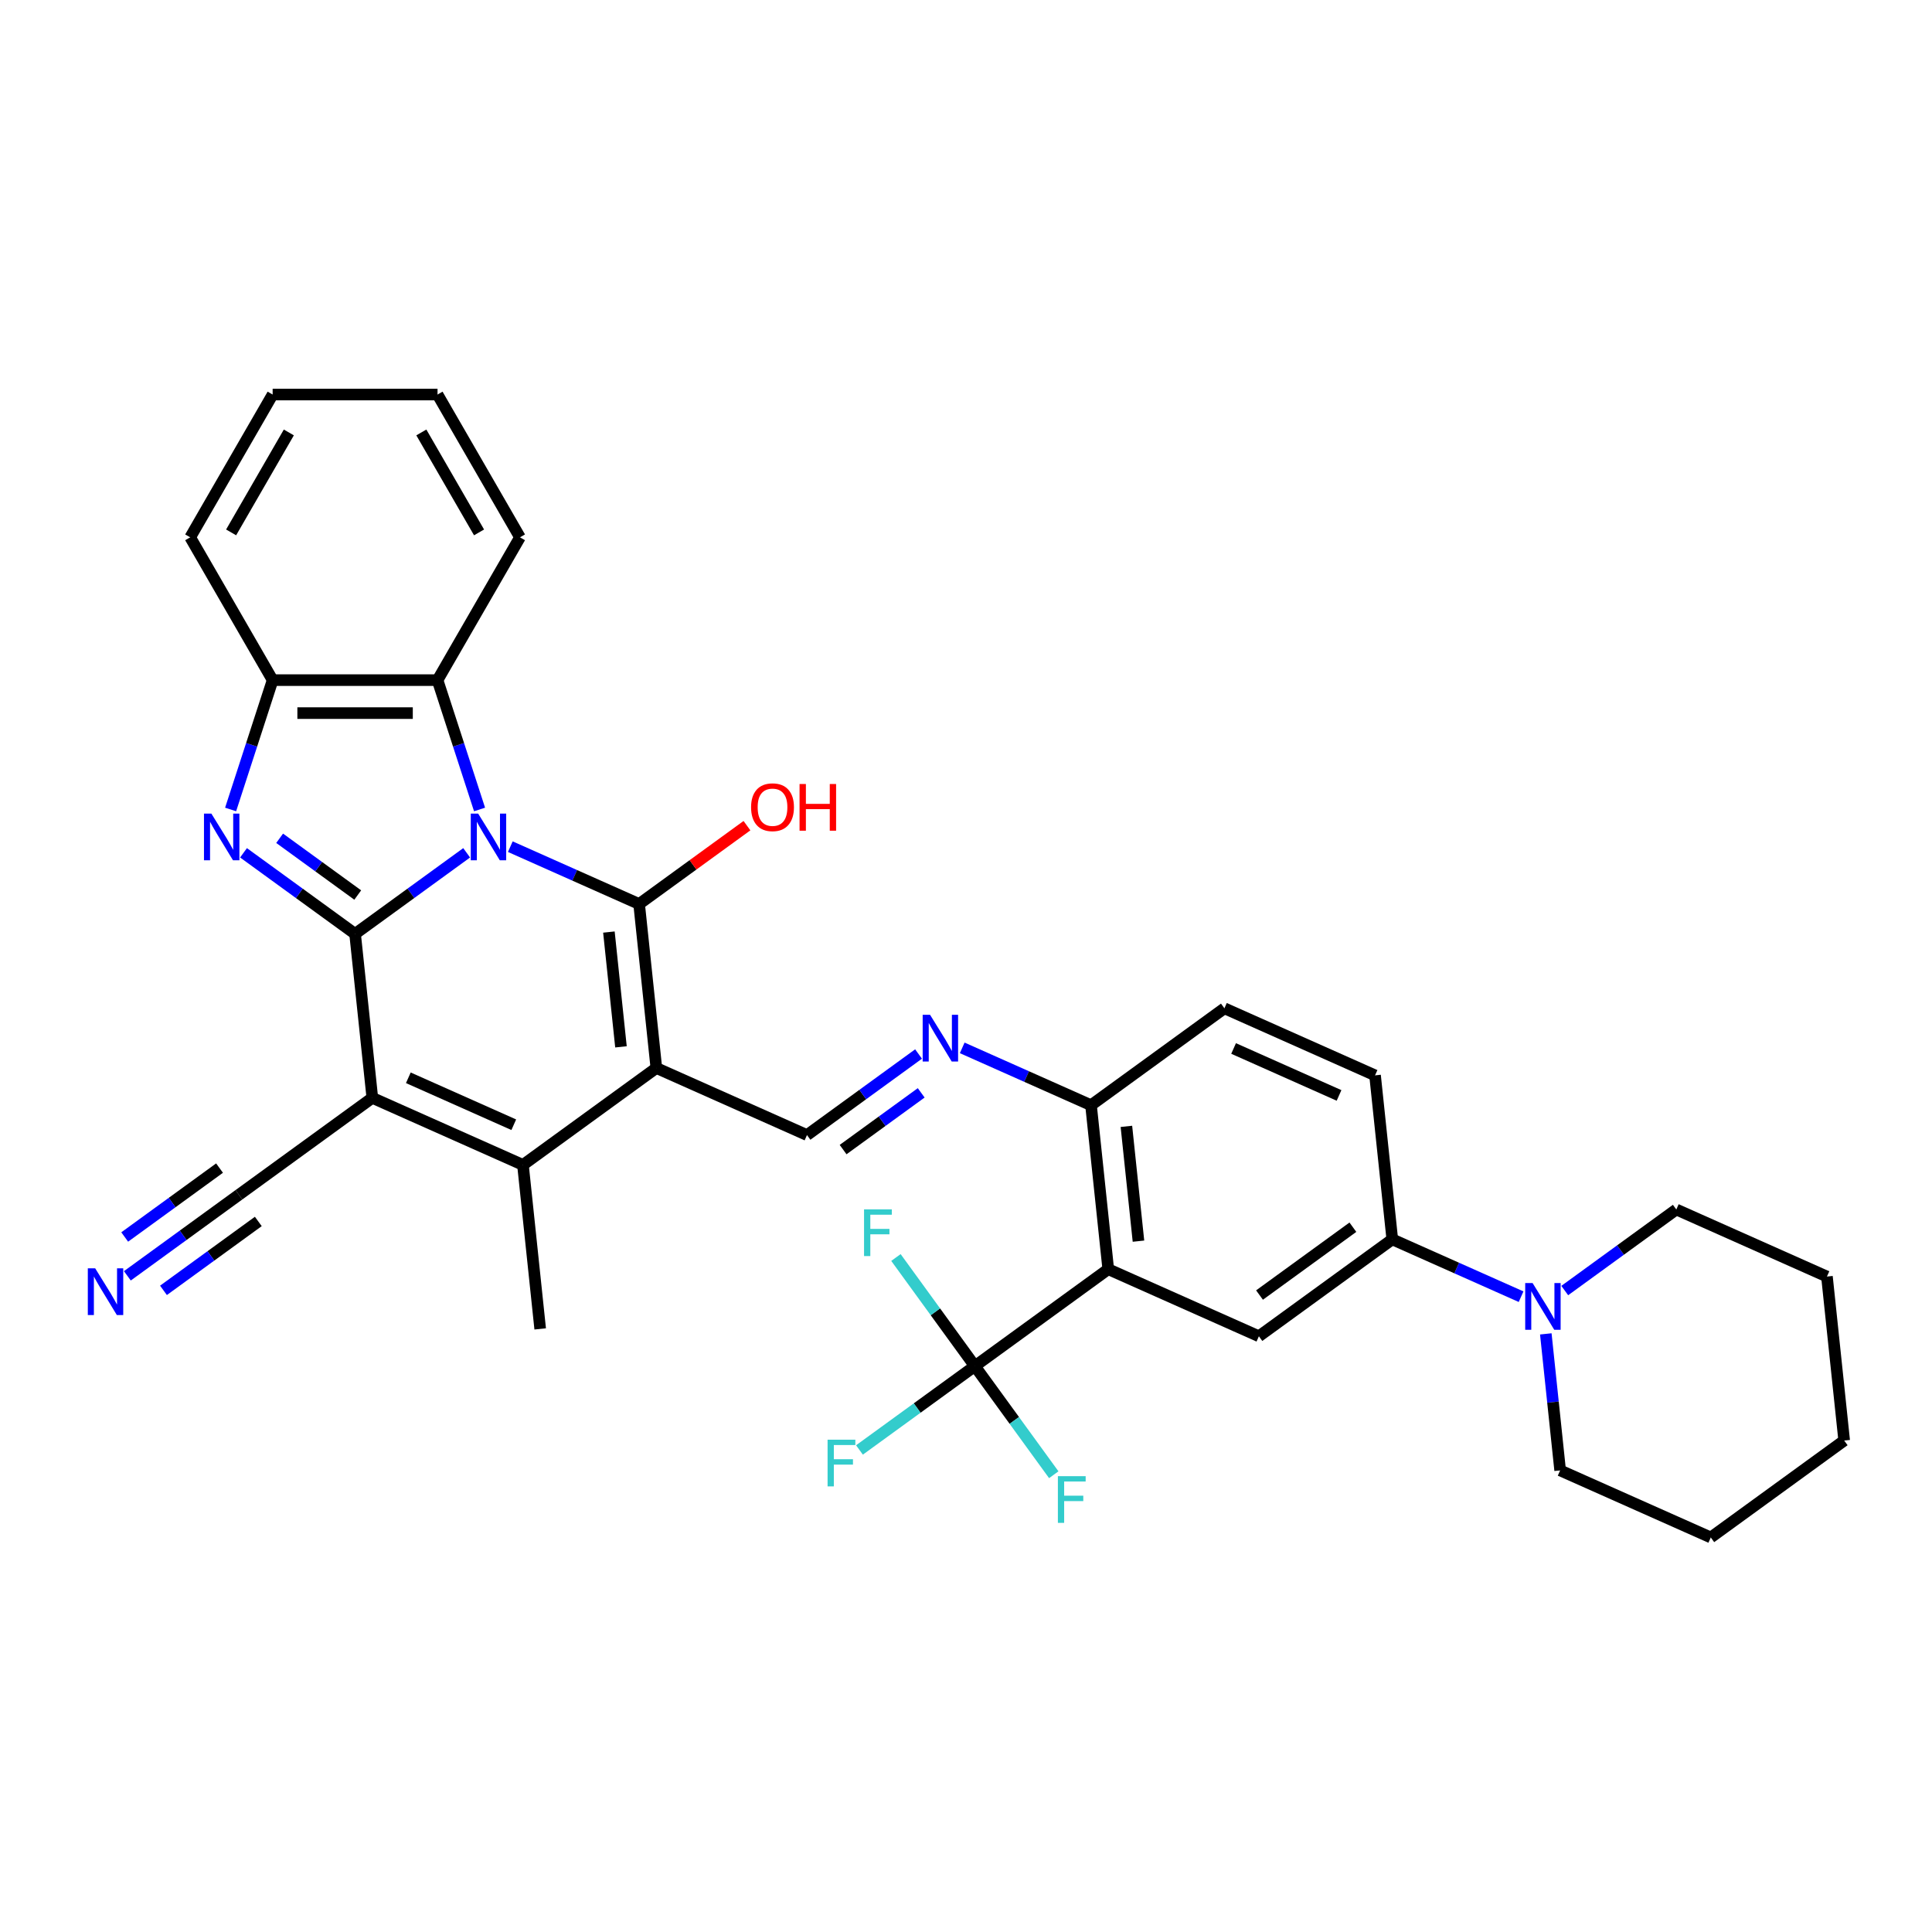 <?xml version='1.0' encoding='iso-8859-1'?>
<svg version='1.1' baseProfile='full'
              xmlns='http://www.w3.org/2000/svg'
                      xmlns:rdkit='http://www.rdkit.org/xml'
                      xmlns:xlink='http://www.w3.org/1999/xlink'
                  xml:space='preserve'
width='1000px' height='1000px' viewBox='0 0 1000 1000'>
<!-- END OF HEADER -->
<rect style='opacity:1.0;fill:#FFFFFF;stroke:none' width='1000' height='1000' x='0' y='0'> </rect>
<path class='bond-0' d='M 241.539,441.413 L 212.666,462.391' style='fill:none;fill-rule:evenodd;stroke:#0000FF;stroke-width:6px;stroke-linecap:butt;stroke-linejoin:miter;stroke-opacity:1' />
<path class='bond-0' d='M 212.666,462.391 L 183.792,483.369' style='fill:none;fill-rule:evenodd;stroke:#000000;stroke-width:6px;stroke-linecap:butt;stroke-linejoin:miter;stroke-opacity:1' />
<path class='bond-1' d='M 264.138,438.235 L 297.472,453.076' style='fill:none;fill-rule:evenodd;stroke:#0000FF;stroke-width:6px;stroke-linecap:butt;stroke-linejoin:miter;stroke-opacity:1' />
<path class='bond-1' d='M 297.472,453.076 L 330.806,467.917' style='fill:none;fill-rule:evenodd;stroke:#000000;stroke-width:6px;stroke-linecap:butt;stroke-linejoin:miter;stroke-opacity:1' />
<path class='bond-8' d='M 248.219,418.985 L 237.342,385.51' style='fill:none;fill-rule:evenodd;stroke:#0000FF;stroke-width:6px;stroke-linecap:butt;stroke-linejoin:miter;stroke-opacity:1' />
<path class='bond-8' d='M 237.342,385.51 L 226.465,352.035' style='fill:none;fill-rule:evenodd;stroke:#000000;stroke-width:6px;stroke-linecap:butt;stroke-linejoin:miter;stroke-opacity:1' />
<path class='bond-3' d='M 183.792,483.369 L 192.713,568.247' style='fill:none;fill-rule:evenodd;stroke:#000000;stroke-width:6px;stroke-linecap:butt;stroke-linejoin:miter;stroke-opacity:1' />
<path class='bond-4' d='M 183.792,483.369 L 154.919,462.391' style='fill:none;fill-rule:evenodd;stroke:#000000;stroke-width:6px;stroke-linecap:butt;stroke-linejoin:miter;stroke-opacity:1' />
<path class='bond-4' d='M 154.919,462.391 L 126.046,441.413' style='fill:none;fill-rule:evenodd;stroke:#0000FF;stroke-width:6px;stroke-linecap:butt;stroke-linejoin:miter;stroke-opacity:1' />
<path class='bond-4' d='M 185.163,463.266 L 164.952,448.582' style='fill:none;fill-rule:evenodd;stroke:#000000;stroke-width:6px;stroke-linecap:butt;stroke-linejoin:miter;stroke-opacity:1' />
<path class='bond-4' d='M 164.952,448.582 L 144.741,433.897' style='fill:none;fill-rule:evenodd;stroke:#0000FF;stroke-width:6px;stroke-linecap:butt;stroke-linejoin:miter;stroke-opacity:1' />
<path class='bond-2' d='M 330.806,467.917 L 339.727,552.795' style='fill:none;fill-rule:evenodd;stroke:#000000;stroke-width:6px;stroke-linecap:butt;stroke-linejoin:miter;stroke-opacity:1' />
<path class='bond-2' d='M 315.169,482.433 L 321.413,541.848' style='fill:none;fill-rule:evenodd;stroke:#000000;stroke-width:6px;stroke-linecap:butt;stroke-linejoin:miter;stroke-opacity:1' />
<path class='bond-18' d='M 330.806,467.917 L 358.715,447.64' style='fill:none;fill-rule:evenodd;stroke:#000000;stroke-width:6px;stroke-linecap:butt;stroke-linejoin:miter;stroke-opacity:1' />
<path class='bond-18' d='M 358.715,447.64 L 386.624,427.363' style='fill:none;fill-rule:evenodd;stroke:#FF0000;stroke-width:6px;stroke-linecap:butt;stroke-linejoin:miter;stroke-opacity:1' />
<path class='bond-5' d='M 339.727,552.795 L 270.681,602.961' style='fill:none;fill-rule:evenodd;stroke:#000000;stroke-width:6px;stroke-linecap:butt;stroke-linejoin:miter;stroke-opacity:1' />
<path class='bond-9' d='M 339.727,552.795 L 417.695,587.509' style='fill:none;fill-rule:evenodd;stroke:#000000;stroke-width:6px;stroke-linecap:butt;stroke-linejoin:miter;stroke-opacity:1' />
<path class='bond-12' d='M 192.713,568.247 L 123.667,618.412' style='fill:none;fill-rule:evenodd;stroke:#000000;stroke-width:6px;stroke-linecap:butt;stroke-linejoin:miter;stroke-opacity:1' />
<path class='bond-35' d='M 192.713,568.247 L 270.681,602.961' style='fill:none;fill-rule:evenodd;stroke:#000000;stroke-width:6px;stroke-linecap:butt;stroke-linejoin:miter;stroke-opacity:1' />
<path class='bond-35' d='M 211.351,557.861 L 265.928,582.16' style='fill:none;fill-rule:evenodd;stroke:#000000;stroke-width:6px;stroke-linecap:butt;stroke-linejoin:miter;stroke-opacity:1' />
<path class='bond-34' d='M 119.366,418.985 L 130.243,385.51' style='fill:none;fill-rule:evenodd;stroke:#0000FF;stroke-width:6px;stroke-linecap:butt;stroke-linejoin:miter;stroke-opacity:1' />
<path class='bond-34' d='M 130.243,385.51 L 141.119,352.035' style='fill:none;fill-rule:evenodd;stroke:#000000;stroke-width:6px;stroke-linecap:butt;stroke-linejoin:miter;stroke-opacity:1' />
<path class='bond-24' d='M 270.681,602.961 L 279.602,687.839' style='fill:none;fill-rule:evenodd;stroke:#000000;stroke-width:6px;stroke-linecap:butt;stroke-linejoin:miter;stroke-opacity:1' />
<path class='bond-6' d='M 573.629,656.935 L 564.708,572.057' style='fill:none;fill-rule:evenodd;stroke:#000000;stroke-width:6px;stroke-linecap:butt;stroke-linejoin:miter;stroke-opacity:1' />
<path class='bond-6' d='M 589.267,642.419 L 583.022,583.005' style='fill:none;fill-rule:evenodd;stroke:#000000;stroke-width:6px;stroke-linecap:butt;stroke-linejoin:miter;stroke-opacity:1' />
<path class='bond-7' d='M 573.629,656.935 L 504.583,707.101' style='fill:none;fill-rule:evenodd;stroke:#000000;stroke-width:6px;stroke-linecap:butt;stroke-linejoin:miter;stroke-opacity:1' />
<path class='bond-11' d='M 573.629,656.935 L 651.597,691.649' style='fill:none;fill-rule:evenodd;stroke:#000000;stroke-width:6px;stroke-linecap:butt;stroke-linejoin:miter;stroke-opacity:1' />
<path class='bond-21' d='M 504.583,707.101 L 474.72,728.797' style='fill:none;fill-rule:evenodd;stroke:#000000;stroke-width:6px;stroke-linecap:butt;stroke-linejoin:miter;stroke-opacity:1' />
<path class='bond-21' d='M 474.72,728.797 L 444.857,750.494' style='fill:none;fill-rule:evenodd;stroke:#33CCCC;stroke-width:6px;stroke-linecap:butt;stroke-linejoin:miter;stroke-opacity:1' />
<path class='bond-22' d='M 504.583,707.101 L 525.006,735.21' style='fill:none;fill-rule:evenodd;stroke:#000000;stroke-width:6px;stroke-linecap:butt;stroke-linejoin:miter;stroke-opacity:1' />
<path class='bond-22' d='M 525.006,735.21 L 545.428,763.319' style='fill:none;fill-rule:evenodd;stroke:#33CCCC;stroke-width:6px;stroke-linecap:butt;stroke-linejoin:miter;stroke-opacity:1' />
<path class='bond-23' d='M 504.583,707.101 L 484.16,678.991' style='fill:none;fill-rule:evenodd;stroke:#000000;stroke-width:6px;stroke-linecap:butt;stroke-linejoin:miter;stroke-opacity:1' />
<path class='bond-23' d='M 484.16,678.991 L 463.738,650.882' style='fill:none;fill-rule:evenodd;stroke:#33CCCC;stroke-width:6px;stroke-linecap:butt;stroke-linejoin:miter;stroke-opacity:1' />
<path class='bond-10' d='M 226.465,352.035 L 141.119,352.035' style='fill:none;fill-rule:evenodd;stroke:#000000;stroke-width:6px;stroke-linecap:butt;stroke-linejoin:miter;stroke-opacity:1' />
<path class='bond-10' d='M 213.663,369.104 L 153.921,369.104' style='fill:none;fill-rule:evenodd;stroke:#000000;stroke-width:6px;stroke-linecap:butt;stroke-linejoin:miter;stroke-opacity:1' />
<path class='bond-27' d='M 226.465,352.035 L 269.138,278.123' style='fill:none;fill-rule:evenodd;stroke:#000000;stroke-width:6px;stroke-linecap:butt;stroke-linejoin:miter;stroke-opacity:1' />
<path class='bond-13' d='M 417.695,587.509 L 446.568,566.531' style='fill:none;fill-rule:evenodd;stroke:#000000;stroke-width:6px;stroke-linecap:butt;stroke-linejoin:miter;stroke-opacity:1' />
<path class='bond-13' d='M 446.568,566.531 L 475.441,545.553' style='fill:none;fill-rule:evenodd;stroke:#0000FF;stroke-width:6px;stroke-linecap:butt;stroke-linejoin:miter;stroke-opacity:1' />
<path class='bond-13' d='M 436.39,595.025 L 456.601,580.34' style='fill:none;fill-rule:evenodd;stroke:#000000;stroke-width:6px;stroke-linecap:butt;stroke-linejoin:miter;stroke-opacity:1' />
<path class='bond-13' d='M 456.601,580.34 L 476.812,565.656' style='fill:none;fill-rule:evenodd;stroke:#0000FF;stroke-width:6px;stroke-linecap:butt;stroke-linejoin:miter;stroke-opacity:1' />
<path class='bond-28' d='M 141.119,352.035 L 98.446,278.123' style='fill:none;fill-rule:evenodd;stroke:#000000;stroke-width:6px;stroke-linecap:butt;stroke-linejoin:miter;stroke-opacity:1' />
<path class='bond-37' d='M 651.597,691.649 L 720.643,641.484' style='fill:none;fill-rule:evenodd;stroke:#000000;stroke-width:6px;stroke-linecap:butt;stroke-linejoin:miter;stroke-opacity:1' />
<path class='bond-37' d='M 651.921,670.315 L 700.253,635.199' style='fill:none;fill-rule:evenodd;stroke:#000000;stroke-width:6px;stroke-linecap:butt;stroke-linejoin:miter;stroke-opacity:1' />
<path class='bond-17' d='M 123.667,618.412 L 94.794,639.39' style='fill:none;fill-rule:evenodd;stroke:#000000;stroke-width:6px;stroke-linecap:butt;stroke-linejoin:miter;stroke-opacity:1' />
<path class='bond-17' d='M 94.794,639.39 L 65.921,660.368' style='fill:none;fill-rule:evenodd;stroke:#0000FF;stroke-width:6px;stroke-linecap:butt;stroke-linejoin:miter;stroke-opacity:1' />
<path class='bond-17' d='M 113.634,604.603 L 89.092,622.434' style='fill:none;fill-rule:evenodd;stroke:#000000;stroke-width:6px;stroke-linecap:butt;stroke-linejoin:miter;stroke-opacity:1' />
<path class='bond-17' d='M 89.092,622.434 L 64.549,640.265' style='fill:none;fill-rule:evenodd;stroke:#0000FF;stroke-width:6px;stroke-linecap:butt;stroke-linejoin:miter;stroke-opacity:1' />
<path class='bond-17' d='M 133.7,632.222 L 109.158,650.053' style='fill:none;fill-rule:evenodd;stroke:#000000;stroke-width:6px;stroke-linecap:butt;stroke-linejoin:miter;stroke-opacity:1' />
<path class='bond-17' d='M 109.158,650.053 L 84.615,667.884' style='fill:none;fill-rule:evenodd;stroke:#0000FF;stroke-width:6px;stroke-linecap:butt;stroke-linejoin:miter;stroke-opacity:1' />
<path class='bond-16' d='M 498.041,542.375 L 531.375,557.216' style='fill:none;fill-rule:evenodd;stroke:#0000FF;stroke-width:6px;stroke-linecap:butt;stroke-linejoin:miter;stroke-opacity:1' />
<path class='bond-16' d='M 531.375,557.216 L 564.708,572.057' style='fill:none;fill-rule:evenodd;stroke:#000000;stroke-width:6px;stroke-linecap:butt;stroke-linejoin:miter;stroke-opacity:1' />
<path class='bond-14' d='M 787.311,671.166 L 753.977,656.325' style='fill:none;fill-rule:evenodd;stroke:#0000FF;stroke-width:6px;stroke-linecap:butt;stroke-linejoin:miter;stroke-opacity:1' />
<path class='bond-14' d='M 753.977,656.325 L 720.643,641.484' style='fill:none;fill-rule:evenodd;stroke:#000000;stroke-width:6px;stroke-linecap:butt;stroke-linejoin:miter;stroke-opacity:1' />
<path class='bond-25' d='M 800.105,690.416 L 803.818,725.746' style='fill:none;fill-rule:evenodd;stroke:#0000FF;stroke-width:6px;stroke-linecap:butt;stroke-linejoin:miter;stroke-opacity:1' />
<path class='bond-25' d='M 803.818,725.746 L 807.532,761.075' style='fill:none;fill-rule:evenodd;stroke:#000000;stroke-width:6px;stroke-linecap:butt;stroke-linejoin:miter;stroke-opacity:1' />
<path class='bond-26' d='M 809.91,667.987 L 838.784,647.01' style='fill:none;fill-rule:evenodd;stroke:#0000FF;stroke-width:6px;stroke-linecap:butt;stroke-linejoin:miter;stroke-opacity:1' />
<path class='bond-26' d='M 838.784,647.01 L 867.657,626.032' style='fill:none;fill-rule:evenodd;stroke:#000000;stroke-width:6px;stroke-linecap:butt;stroke-linejoin:miter;stroke-opacity:1' />
<path class='bond-15' d='M 720.643,641.484 L 711.722,556.605' style='fill:none;fill-rule:evenodd;stroke:#000000;stroke-width:6px;stroke-linecap:butt;stroke-linejoin:miter;stroke-opacity:1' />
<path class='bond-20' d='M 564.708,572.057 L 633.755,521.892' style='fill:none;fill-rule:evenodd;stroke:#000000;stroke-width:6px;stroke-linecap:butt;stroke-linejoin:miter;stroke-opacity:1' />
<path class='bond-19' d='M 711.722,556.605 L 633.755,521.892' style='fill:none;fill-rule:evenodd;stroke:#000000;stroke-width:6px;stroke-linecap:butt;stroke-linejoin:miter;stroke-opacity:1' />
<path class='bond-19' d='M 693.084,566.992 L 638.507,542.692' style='fill:none;fill-rule:evenodd;stroke:#000000;stroke-width:6px;stroke-linecap:butt;stroke-linejoin:miter;stroke-opacity:1' />
<path class='bond-29' d='M 807.532,761.075 L 885.499,795.789' style='fill:none;fill-rule:evenodd;stroke:#000000;stroke-width:6px;stroke-linecap:butt;stroke-linejoin:miter;stroke-opacity:1' />
<path class='bond-30' d='M 867.657,626.032 L 945.624,660.745' style='fill:none;fill-rule:evenodd;stroke:#000000;stroke-width:6px;stroke-linecap:butt;stroke-linejoin:miter;stroke-opacity:1' />
<path class='bond-31' d='M 269.138,278.123 L 226.465,204.211' style='fill:none;fill-rule:evenodd;stroke:#000000;stroke-width:6px;stroke-linecap:butt;stroke-linejoin:miter;stroke-opacity:1' />
<path class='bond-31' d='M 247.955,275.571 L 218.084,223.833' style='fill:none;fill-rule:evenodd;stroke:#000000;stroke-width:6px;stroke-linecap:butt;stroke-linejoin:miter;stroke-opacity:1' />
<path class='bond-36' d='M 98.446,278.123 L 141.119,204.211' style='fill:none;fill-rule:evenodd;stroke:#000000;stroke-width:6px;stroke-linecap:butt;stroke-linejoin:miter;stroke-opacity:1' />
<path class='bond-36' d='M 119.63,275.571 L 149.501,223.833' style='fill:none;fill-rule:evenodd;stroke:#000000;stroke-width:6px;stroke-linecap:butt;stroke-linejoin:miter;stroke-opacity:1' />
<path class='bond-38' d='M 885.499,795.789 L 954.545,745.624' style='fill:none;fill-rule:evenodd;stroke:#000000;stroke-width:6px;stroke-linecap:butt;stroke-linejoin:miter;stroke-opacity:1' />
<path class='bond-33' d='M 945.624,660.745 L 954.545,745.624' style='fill:none;fill-rule:evenodd;stroke:#000000;stroke-width:6px;stroke-linecap:butt;stroke-linejoin:miter;stroke-opacity:1' />
<path class='bond-32' d='M 226.465,204.211 L 141.119,204.211' style='fill:none;fill-rule:evenodd;stroke:#000000;stroke-width:6px;stroke-linecap:butt;stroke-linejoin:miter;stroke-opacity:1' />
<path  class='atom-0' d='M 247.496 421.119
L 255.416 433.921
Q 256.201 435.184, 257.464 437.471
Q 258.728 439.758, 258.796 439.895
L 258.796 421.119
L 262.005 421.119
L 262.005 445.289
L 258.693 445.289
L 250.193 431.292
Q 249.203 429.653, 248.145 427.776
Q 247.12 425.898, 246.813 425.318
L 246.813 445.289
L 243.672 445.289
L 243.672 421.119
L 247.496 421.119
' fill='#0000FF'/>
<path  class='atom-5' d='M 109.403 421.119
L 117.323 433.921
Q 118.109 435.184, 119.372 437.471
Q 120.635 439.758, 120.703 439.895
L 120.703 421.119
L 123.912 421.119
L 123.912 445.289
L 120.601 445.289
L 112.1 431.292
Q 111.11 429.653, 110.052 427.776
Q 109.028 425.898, 108.721 425.318
L 108.721 445.289
L 105.58 445.289
L 105.58 421.119
L 109.403 421.119
' fill='#0000FF'/>
<path  class='atom-14' d='M 481.398 525.259
L 489.318 538.061
Q 490.104 539.324, 491.367 541.611
Q 492.63 543.898, 492.698 544.035
L 492.698 525.259
L 495.907 525.259
L 495.907 549.429
L 492.596 549.429
L 484.095 535.432
Q 483.105 533.793, 482.047 531.916
Q 481.023 530.038, 480.715 529.458
L 480.715 549.429
L 477.575 549.429
L 477.575 525.259
L 481.398 525.259
' fill='#0000FF'/>
<path  class='atom-15' d='M 793.268 664.112
L 801.188 676.914
Q 801.973 678.177, 803.236 680.464
Q 804.499 682.752, 804.568 682.888
L 804.568 664.112
L 807.777 664.112
L 807.777 688.282
L 804.465 688.282
L 795.965 674.285
Q 794.975 672.647, 793.917 670.769
Q 792.892 668.891, 792.585 668.311
L 792.585 688.282
L 789.444 688.282
L 789.444 664.112
L 793.268 664.112
' fill='#0000FF'/>
<path  class='atom-18' d='M 49.278 656.492
L 57.198 669.294
Q 57.983 670.557, 59.246 672.845
Q 60.51 675.132, 60.578 675.269
L 60.578 656.492
L 63.787 656.492
L 63.787 680.662
L 60.475 680.662
L 51.975 666.666
Q 50.985 665.027, 49.927 663.149
Q 48.903 661.272, 48.595 660.691
L 48.595 680.662
L 45.455 680.662
L 45.455 656.492
L 49.278 656.492
' fill='#0000FF'/>
<path  class='atom-19' d='M 388.757 417.82
Q 388.757 412.017, 391.625 408.773
Q 394.493 405.53, 399.852 405.53
Q 405.212 405.53, 408.08 408.773
Q 410.947 412.017, 410.947 417.82
Q 410.947 423.692, 408.046 427.038
Q 405.144 430.349, 399.852 430.349
Q 394.527 430.349, 391.625 427.038
Q 388.757 423.726, 388.757 417.82
M 399.852 427.618
Q 403.539 427.618, 405.519 425.16
Q 407.534 422.668, 407.534 417.82
Q 407.534 413.075, 405.519 410.685
Q 403.539 408.261, 399.852 408.261
Q 396.165 408.261, 394.151 410.651
Q 392.171 413.041, 392.171 417.82
Q 392.171 422.702, 394.151 425.16
Q 396.165 427.618, 399.852 427.618
' fill='#FF0000'/>
<path  class='atom-19' d='M 413.849 405.803
L 417.126 405.803
L 417.126 416.079
L 429.485 416.079
L 429.485 405.803
L 432.762 405.803
L 432.762 429.973
L 429.485 429.973
L 429.485 418.81
L 417.126 418.81
L 417.126 429.973
L 413.849 429.973
L 413.849 405.803
' fill='#FF0000'/>
<path  class='atom-22' d='M 428.351 745.181
L 442.723 745.181
L 442.723 747.946
L 431.594 747.946
L 431.594 755.286
L 441.494 755.286
L 441.494 758.085
L 431.594 758.085
L 431.594 769.351
L 428.351 769.351
L 428.351 745.181
' fill='#33CCCC'/>
<path  class='atom-23' d='M 547.562 764.062
L 561.934 764.062
L 561.934 766.827
L 550.805 766.827
L 550.805 774.167
L 560.705 774.167
L 560.705 776.966
L 550.805 776.966
L 550.805 788.232
L 547.562 788.232
L 547.562 764.062
' fill='#33CCCC'/>
<path  class='atom-24' d='M 447.232 625.969
L 461.604 625.969
L 461.604 628.734
L 450.475 628.734
L 450.475 636.074
L 460.375 636.074
L 460.375 638.874
L 450.475 638.874
L 450.475 650.139
L 447.232 650.139
L 447.232 625.969
' fill='#33CCCC'/>
</svg>
